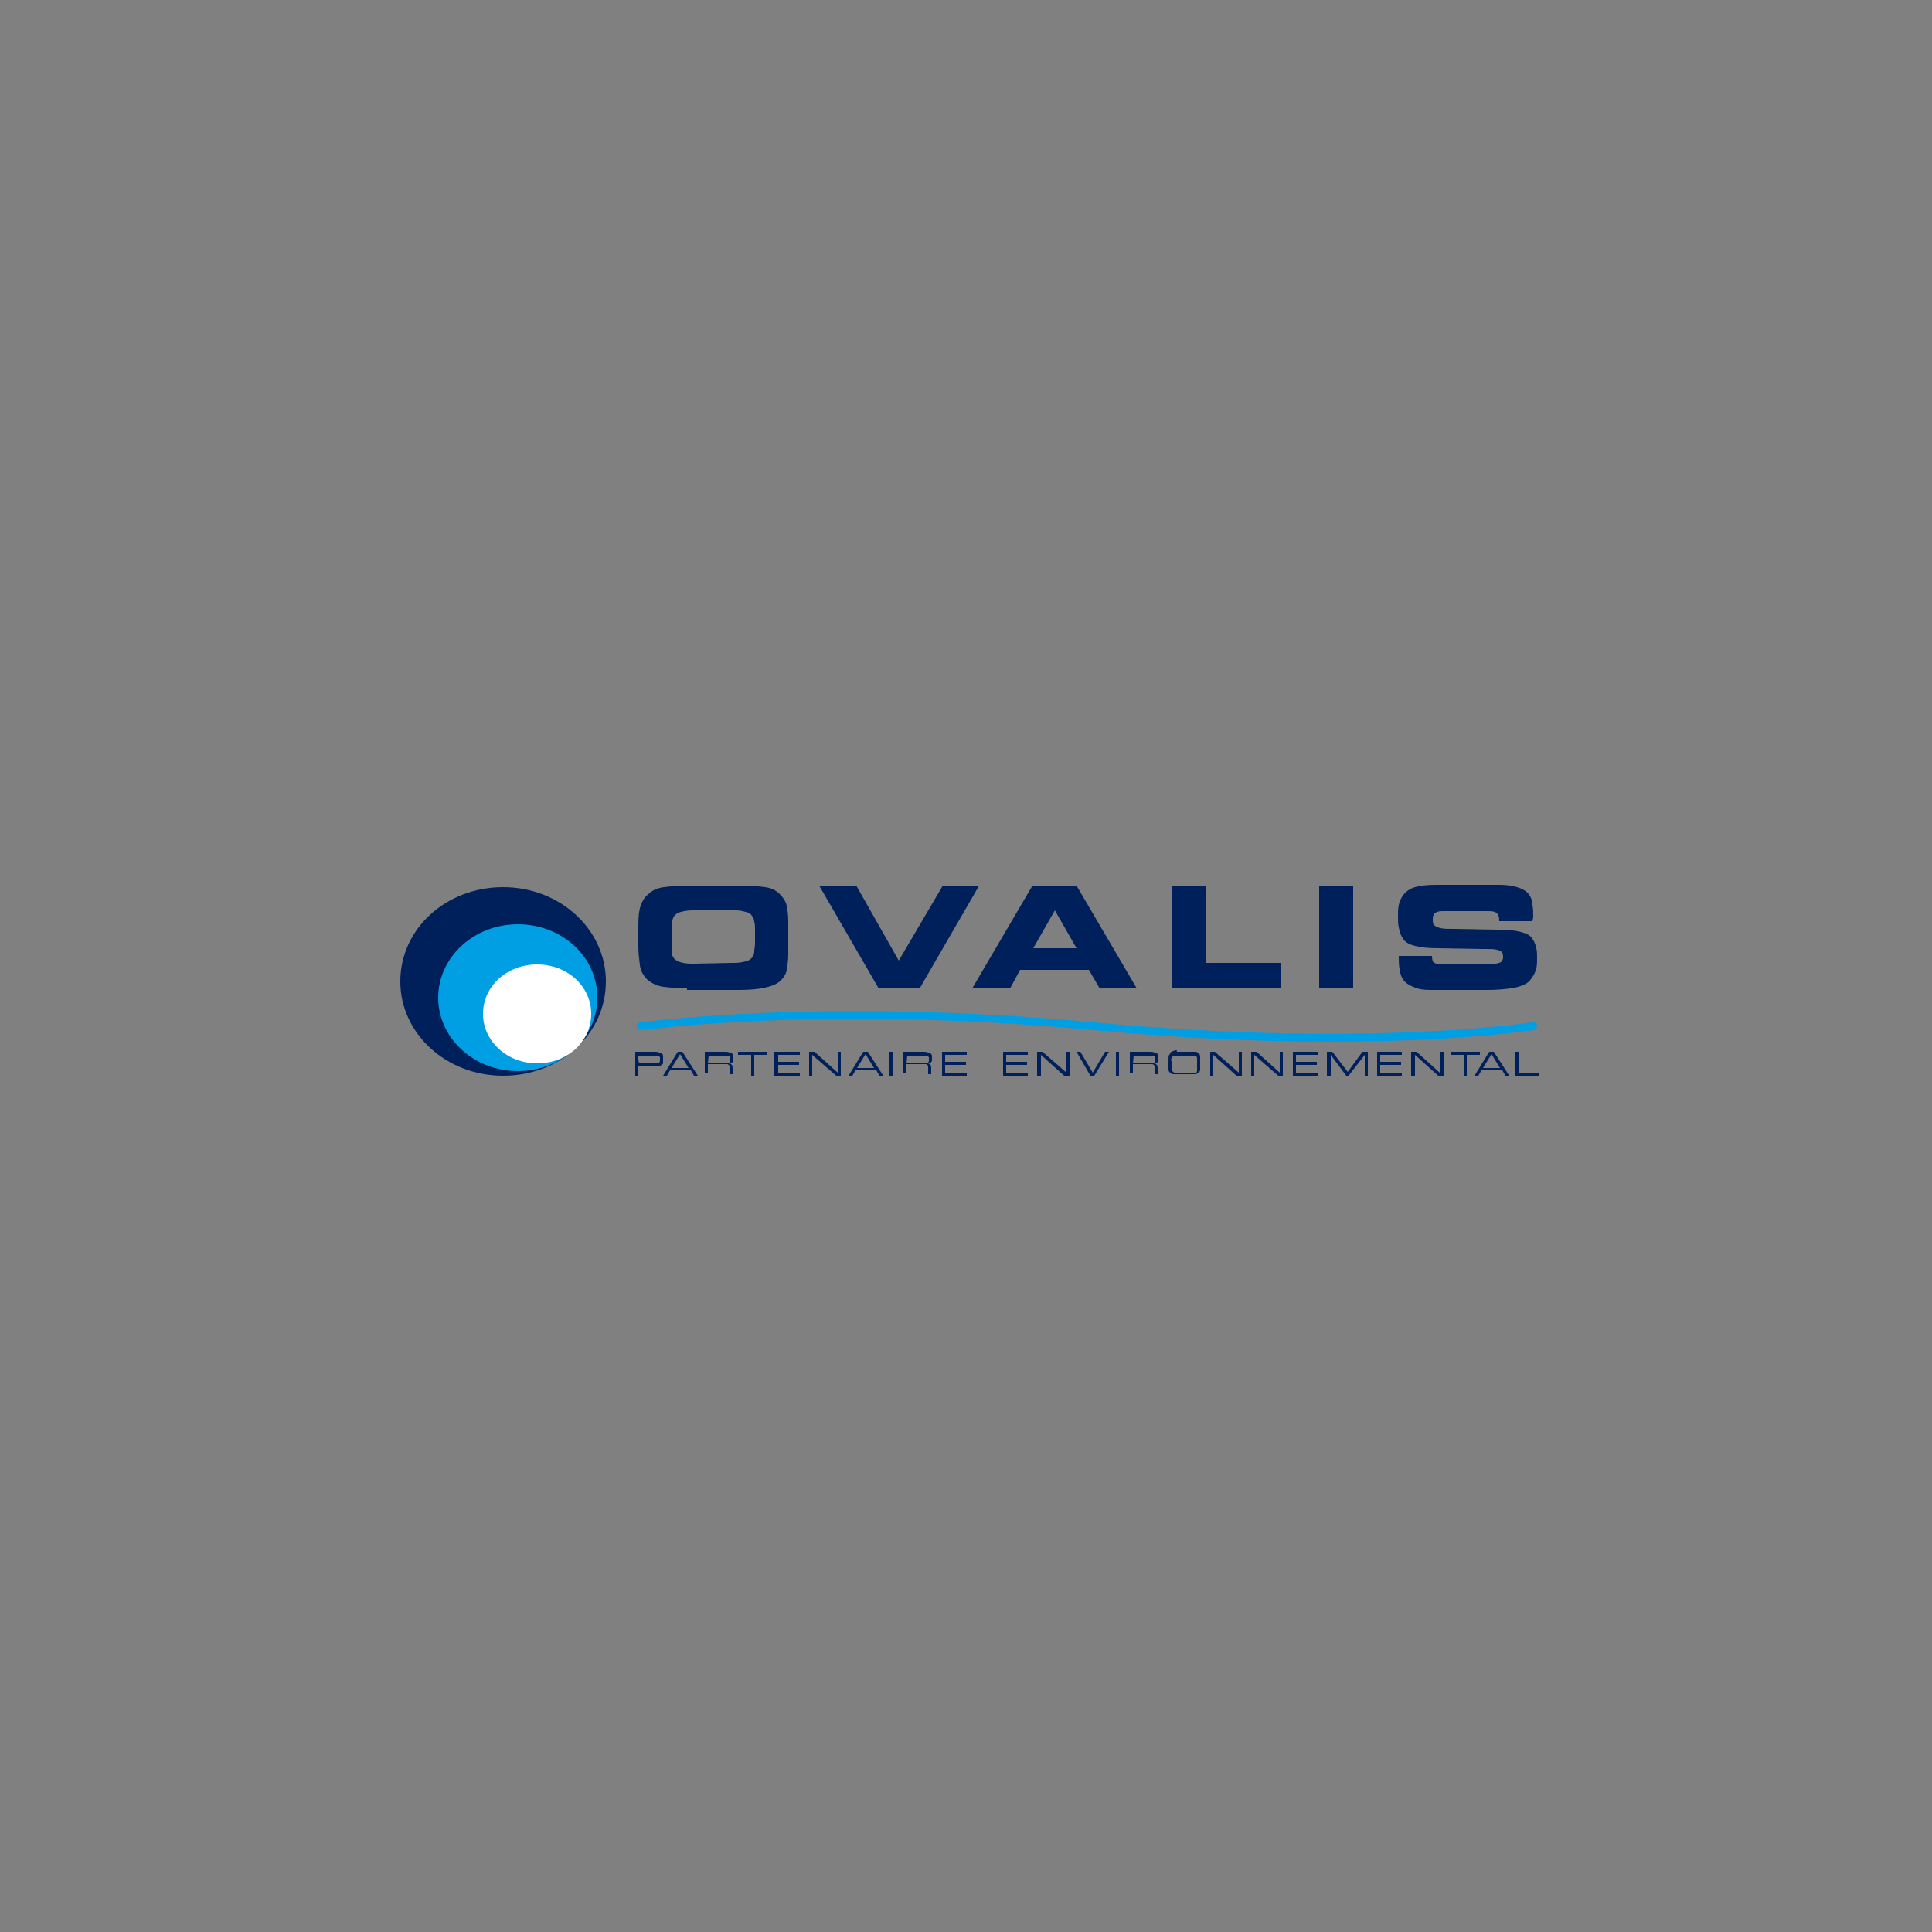 <?xml version="1.0" encoding="utf-8"?>
<!-- Generator: Adobe Illustrator 26.0.2, SVG Export Plug-In . SVG Version: 6.00 Build 0)  -->
<svg version="1.1" id="Calque_1" xmlns="http://www.w3.org/2000/svg" xmlns:xlink="http://www.w3.org/1999/xlink" x="0px" y="0px"
	 viewBox="0 0 250 250" style="enable-background:new 0 0 250 250;" xml:space="preserve">
<rect x="0" y="0" width="250" height="250" fill="#808080" stroke="none"/>
<style type="text/css">
	.st0{display:none;fill:none;stroke:#19417D;stroke-miterlimit:10;}
	.st1{fill:#00205C;}
	.st2{fill:#009FE3;}
	.st3{fill:#FFFFFF;}
</style>
<circle class="st0" cx="125.3" cy="125.3" r="103.9"/>
<g id="Calque_1_00000084513312825937437690000017894115707043718275_">
</g>
<g id="image">
</g>
<g id="image_00000165939553339345439260000008758520303521594290_">
</g>
<g id="image_00000083066631033344451860000002975797015138643111_">
</g>
<g id="fond">
</g>
<g id="contour">
</g>
<g>
	<path class="st1" d="M94.7,124.6h0.4c0.5,0,1-0.1,1.4-0.2c0.4-0.1,0.7-0.3,0.8-0.5c0.2-0.2,0.3-0.5,0.3-0.8c0-0.3,0.1-0.6,0.1-1
		v-1.8c0-0.4,0-0.8-0.1-1c0-0.3-0.1-0.5-0.3-0.8s-0.4-0.4-0.8-0.5c-0.4-0.1-0.8-0.2-1.3-0.2h-0.4h-4.9h-0.4c-0.5,0-1,0.1-1.4,0.2
		c-0.4,0.1-0.7,0.3-0.9,0.6c-0.2,0.3-0.3,0.9-0.3,1.8v1.8c0,0.4,0,0.8,0,1c0,0.3,0.1,0.5,0.3,0.8c0.2,0.2,0.4,0.4,0.8,0.5
		s0.8,0.2,1.4,0.2h0.4L94.7,124.6L94.7,124.6z M88.9,127.9c-1.1,0-2.1-0.1-3-0.2c-0.9-0.1-1.6-0.5-2.1-0.9c-0.5-0.5-0.9-1.1-1-1.9
		c-0.1-0.8-0.2-1.6-0.2-2.4v-2.8c0-1.1,0.1-2,0.3-2.5c0.2-0.6,0.5-1.1,1-1.5c0.5-0.5,1.2-0.8,2-0.9c0.8-0.1,1.8-0.2,3-0.2h7.1
		c1.2,0,2.2,0.1,3,0.2c0.8,0.1,1.4,0.4,1.9,0.9s0.8,1,0.9,1.5c0.1,0.6,0.2,1.2,0.2,2v0.6v2.8v0.9c0,0.8-0.1,1.4-0.2,2
		c-0.1,0.6-0.4,1-0.8,1.4c-0.4,0.4-1.1,0.7-2,0.9c-0.9,0.2-2,0.3-3.3,0.3H88.9L88.9,127.9z"/>
	<polygon class="st1" points="106,114.6 110.8,114.6 116.3,124.3 122,114.6 126.7,114.6 119,127.9 113.7,127.9 	"/>
	<path class="st1" d="M133.7,122.7h5.6l-2.8-4.9L133.7,122.7L133.7,122.7z M133.6,114.6h5.7l7.8,13.3h-4.8l-1.4-2.4H132l-1.3,2.4
		h-4.9L133.6,114.6L133.6,114.6z"/>
	<polygon class="st1" points="151.6,114.6 156,114.6 156,124.6 165.8,124.6 165.8,127.9 151.6,127.9 	"/>
	<polygon class="st1" points="170.7,114.6 175.1,114.6 175.1,127.9 170.7,127.9 	"/>
	<path class="st1" d="M198.3,119.2H194c0-0.6-0.1-0.9-0.4-1.1c-0.3-0.2-0.7-0.2-1.4-0.2h-4.9h-0.4c-0.4,0-0.7,0-0.9,0.1
		c-0.3,0.1-0.4,0.2-0.5,0.4c-0.1,0.2-0.1,0.4-0.1,0.6c0,0.3,0,0.4,0.1,0.6c0.2,0.3,0.5,0.4,0.9,0.5c0.4,0.1,1,0.1,1.7,0.1l5.4,0.1
		h0.6c1,0,2,0.1,2.7,0.3c0.8,0.2,1.3,0.5,1.5,0.9c0.3,0.4,0.4,0.8,0.5,1.2c0.1,0.4,0.1,0.8,0.1,1.2c0,0.5,0,1-0.1,1.4
		c-0.1,0.4-0.3,0.9-0.7,1.4c-0.3,0.5-1.1,0.9-2.1,1.1s-2.3,0.3-3.6,0.3h-7.2c-1,0-1.7-0.1-2.3-0.4c-0.6-0.2-1.1-0.6-1.3-0.9
		c-0.3-0.4-0.4-0.8-0.5-1.4c-0.1-0.5-0.1-1.1-0.1-1.7h4.3c0,0.5,0.1,0.8,0.3,0.9c0.2,0.1,0.6,0.2,1,0.2h0.3h5.1h0.3
		c0.5,0,1,0,1.3-0.1s0.6-0.1,0.7-0.3c0.1-0.1,0.2-0.3,0.2-0.5c0-0.2,0-0.4-0.1-0.6c-0.1-0.2-0.3-0.3-0.7-0.4
		c-0.4-0.1-0.8-0.1-1.4-0.1h-0.6l-5.7-0.1c-1.2,0-2.1-0.1-2.9-0.3c-0.8-0.2-1.3-0.5-1.6-1c-0.3-0.5-0.4-0.9-0.5-1.4
		c-0.1-0.4-0.1-0.9-0.1-1.4c0-0.6,0-1,0.1-1.5s0.3-0.9,0.6-1.3s0.8-0.8,1.5-1c0.7-0.2,1.6-0.3,2.7-0.3h0.8h7.5
		c0.8,0,1.5,0.1,2.2,0.3c0.7,0.2,1.2,0.5,1.5,0.9c0.3,0.4,0.5,0.8,0.5,1.4c0.1,0.5,0.1,1,0.1,1.6L198.3,119.2L198.3,119.2z"/>
	<path class="st1" d="M82.7,137.6h1.9h0.1c0.2,0,0.3,0,0.4,0c0.1,0,0.2-0.1,0.2-0.1c0-0.1,0.1-0.1,0.1-0.2l0-0.2l0-0.2
		c0-0.1,0-0.1-0.1-0.2c0-0.1-0.1-0.1-0.3-0.1c-0.1,0-0.3,0-0.4,0h-0.2h-1.9L82.7,137.6L82.7,137.6z M82.2,136.1h2.5
		c0.2,0,0.4,0,0.6,0.1c0.2,0,0.3,0.1,0.4,0.2c0.1,0.1,0.1,0.2,0.1,0.3c0,0.1,0,0.3,0,0.4v0.1c0,0.1,0,0.1,0,0.2c0,0.1,0,0.1,0,0.1
		c0,0,0,0.1,0,0.1c0,0,0,0.1-0.1,0.1c-0.1,0.1-0.2,0.2-0.3,0.2c-0.1,0-0.3,0.1-0.5,0.1h-0.2h-2.1v1.2h-0.4L82.2,136.1L82.2,136.1z"
		/>
	<path class="st1" d="M86.9,138.2h2.2l-1.1-1.8L86.9,138.2L86.9,138.2z M87.7,136.1h0.6l2,3.1h-0.5l-0.4-0.7h-2.7l-0.4,0.7l-0.5,0
		L87.7,136.1L87.7,136.1z"/>
	<path class="st1" d="M91.6,137.6h1.9h0.2c0.2,0,0.4,0,0.5,0c0.1,0,0.2-0.1,0.2-0.1c0-0.1,0.1-0.1,0.1-0.2l0-0.2l0-0.2
		c0-0.1,0-0.1-0.1-0.2c0-0.1-0.1-0.1-0.2-0.1c-0.1,0-0.2,0-0.4,0h-0.1h-2L91.6,137.6L91.6,137.6z M91.2,136.1h2.6
		c0.2,0,0.4,0,0.6,0.1c0.2,0,0.3,0.1,0.4,0.2c0.1,0.1,0.1,0.2,0.1,0.3c0,0.1,0,0.2,0,0.2c0,0,0,0.1,0,0.1v0c0,0.1,0,0.2,0,0.2
		c0,0.1,0,0.1-0.1,0.2c0,0.1-0.1,0.1-0.2,0.1c-0.1,0-0.2,0.1-0.3,0.1c0.2,0,0.3,0.1,0.4,0.2c0.1,0.1,0.1,0.3,0.1,0.5v0.2v0.5h-0.4
		v-0.4v-0.1v-0.1c0-0.1,0-0.1,0-0.2c0-0.1,0-0.1,0-0.2c0-0.1,0-0.1-0.1-0.2c0,0-0.1-0.1-0.2-0.1c0,0-0.1,0-0.1,0c-0.1,0-0.1,0-0.2,0
		h-0.1h-0.1h-2v1.2h-0.4L91.2,136.1L91.2,136.1z"/>
	<polygon class="st1" points="95.5,136.1 99.3,136.1 99.3,136.5 97.6,136.5 97.6,139.2 97.2,139.2 97.2,136.5 95.5,136.5 	"/>
	<polygon class="st1" points="100.2,136.1 103.5,136.1 103.5,136.5 100.7,136.5 100.7,137.4 103.4,137.4 103.4,137.8 100.7,137.8 
		100.7,138.9 103.5,138.9 103.5,139.2 100.2,139.2 	"/>
	<polygon class="st1" points="104.7,136.1 105.4,136.1 108.4,138.8 108.4,136.1 108.8,136.1 108.8,139.2 108.2,139.2 105.1,136.5 
		105.1,139.2 104.7,139.2 	"/>
	<path class="st1" d="M110.9,138.2h2.2l-1.1-1.8L110.9,138.2L110.9,138.2z M111.7,136.1h0.6l2,3.1h-0.5l-0.4-0.7h-2.7l-0.4,0.7
		l-0.5,0L111.7,136.1L111.7,136.1z"/>
	<polygon class="st1" points="115.1,136.1 115.6,136.1 115.6,139.2 115.1,139.2 	"/>
	<path class="st1" d="M117.3,137.6h1.9h0.2c0.2,0,0.4,0,0.5,0c0.1,0,0.2-0.1,0.2-0.1c0-0.1,0.1-0.1,0.1-0.2l0-0.2l0-0.2
		c0-0.1,0-0.1-0.1-0.2c0-0.1-0.1-0.1-0.2-0.1c-0.1,0-0.2,0-0.4,0h-0.1h-2L117.3,137.6L117.3,137.6z M116.9,136.1h2.6
		c0.2,0,0.4,0,0.6,0.1c0.2,0,0.3,0.1,0.4,0.2c0.1,0.1,0.1,0.2,0.1,0.3c0,0.1,0,0.2,0,0.2s0,0.1,0,0.1v0c0,0.1,0,0.2,0,0.2
		c0,0.1,0,0.1-0.1,0.2c0,0.1-0.1,0.1-0.2,0.1c-0.1,0-0.2,0.1-0.3,0.1c0.2,0,0.3,0.1,0.4,0.2c0.1,0.1,0.1,0.3,0.1,0.5v0.2v0.5h-0.4
		v-0.4v-0.1v-0.1c0-0.1,0-0.1,0-0.2c0-0.1,0-0.1,0-0.2c0-0.1,0-0.1-0.1-0.2c0,0-0.1-0.1-0.2-0.1c0,0-0.1,0-0.1,0c-0.1,0-0.1,0-0.2,0
		h-0.1h-0.1h-2v1.2h-0.4L116.9,136.1L116.9,136.1z"/>
	<polygon class="st1" points="121.9,136.1 125.1,136.1 125.1,136.5 122.3,136.5 122.3,137.4 125,137.4 125,137.8 122.3,137.8 
		122.3,138.9 125.1,138.9 125.1,139.2 121.9,139.2 	"/>
	<polygon class="st1" points="129.8,136.1 133,136.1 133,136.5 130.2,136.5 130.2,137.4 132.9,137.4 132.9,137.8 130.2,137.8 
		130.2,138.9 133,138.9 133,139.2 129.8,139.2 	"/>
	<polygon class="st1" points="134.2,136.1 134.9,136.1 138,138.8 138,136.1 138.4,136.1 138.4,139.2 137.7,139.2 134.7,136.5 
		134.7,139.2 134.2,139.2 	"/>
	<polygon class="st1" points="139.8,136.1 141.4,138.8 143,136.1 143.5,136.1 141.6,139.2 141.1,139.2 139.3,136.1 	"/>
	<polygon class="st1" points="144.4,136.1 144.8,136.1 144.8,139.2 144.4,139.2 	"/>
	<path class="st1" d="M146.6,137.6h1.9h0.2c0.2,0,0.4,0,0.5,0c0.1,0,0.2-0.1,0.2-0.1c0-0.1,0.1-0.1,0.1-0.2l0-0.2l0-0.2
		c0-0.1,0-0.1-0.1-0.2c0-0.1-0.1-0.1-0.2-0.1c-0.1,0-0.2,0-0.4,0h-0.1h-2L146.6,137.6L146.6,137.6z M146.2,136.1h2.6
		c0.2,0,0.4,0,0.6,0.1c0.2,0,0.3,0.1,0.4,0.2c0.1,0.1,0.1,0.2,0.1,0.3c0,0.1,0,0.2,0,0.2c0,0,0,0.1,0,0.1v0c0,0.1,0,0.2,0,0.2
		c0,0.1,0,0.1-0.1,0.2c0,0.1-0.1,0.1-0.2,0.1c-0.1,0-0.2,0.1-0.3,0.1c0.2,0,0.3,0.1,0.4,0.2c0.1,0.1,0.1,0.3,0.1,0.5v0.2v0.5h-0.4
		v-0.4v-0.1v-0.1c0-0.1,0-0.1,0-0.2c0-0.1,0-0.1,0-0.2c0-0.1,0-0.1-0.1-0.2c0,0-0.1-0.1-0.2-0.1c0,0-0.1,0-0.1,0c-0.1,0-0.1,0-0.2,0
		h-0.1h-0.1h-2v1.2h-0.4V136.1L146.2,136.1z"/>
	<path class="st1" d="M151.6,137.2v0.7c0,0.2,0,0.4,0,0.5c0,0.1,0.1,0.2,0.2,0.3c0.1,0.1,0.2,0.1,0.3,0.2c0.1,0,0.1,0,0.2,0
		c0.1,0,0.1,0,0.2,0h0.1h1.3h0.1c0.2,0,0.3,0,0.5,0c0.1,0,0.2-0.1,0.3-0.1c0.1-0.1,0.1-0.2,0.1-0.3c0-0.1,0-0.1,0-0.2
		c0-0.1,0-0.2,0-0.3v-0.6c0-0.2,0-0.4,0-0.5c0-0.1-0.1-0.2-0.1-0.2c-0.1-0.1-0.2-0.1-0.3-0.1c-0.1,0-0.1,0-0.2,0c-0.1,0-0.2,0-0.3,0
		h-0.1h-1.4h-0.3h-0.2c0,0-0.1,0-0.2,0.1c-0.1,0-0.2,0.1-0.2,0.2c0,0.1-0.1,0.2-0.1,0.4L151.6,137.2L151.6,137.2z M152.4,136.1h1.6
		h0.2c0.2,0,0.4,0,0.5,0c0.2,0,0.3,0.1,0.4,0.2c0.1,0.1,0.2,0.2,0.2,0.4c0,0.1,0,0.1,0,0.2c0,0.1,0,0.2,0,0.3v0.7c0,0.2,0,0.4,0,0.5
		c0,0.2-0.1,0.3-0.2,0.4c-0.1,0.1-0.3,0.2-0.5,0.2c-0.1,0-0.2,0-0.3,0c-0.1,0-0.2,0-0.3,0h-1.6h-0.1c-0.2,0-0.4,0-0.5,0
		s-0.3-0.1-0.4-0.2c-0.1-0.1-0.2-0.2-0.2-0.4c0-0.1,0-0.2,0-0.3c0-0.1,0-0.2,0-0.3v-0.6c0-0.3,0-0.6,0.1-0.7s0.1-0.3,0.3-0.4
		c0.1-0.1,0.3-0.1,0.5-0.2c0.1,0,0.2,0,0.2,0C152.2,136.1,152.3,136.1,152.4,136.1L152.4,136.1z"/>
	<polygon class="st1" points="156.6,136.1 157.2,136.1 160.3,138.8 160.3,136.1 160.7,136.1 160.7,139.2 160,139.2 157,136.5 
		157,139.2 156.6,139.2 	"/>
	<polygon class="st1" points="161.9,136.1 162.6,136.1 165.6,138.8 165.6,136.1 166,136.1 166,139.2 165.4,139.2 162.3,136.5 
		162.3,139.2 161.9,139.2 	"/>
	<polygon class="st1" points="167.3,136.1 170.5,136.1 170.5,136.5 167.7,136.5 167.7,137.4 170.4,137.4 170.4,137.8 167.7,137.8 
		167.7,138.9 170.5,138.9 170.5,139.2 167.3,139.2 	"/>
	<polygon class="st1" points="171.7,136.1 172.4,136.1 174.4,138.7 176.3,136.1 177,136.1 177,139.2 176.6,139.2 176.6,136.5 
		174.5,139.2 174.2,139.2 172.2,136.5 172.2,139.2 171.7,139.2 	"/>
	<polygon class="st1" points="178.2,136.1 181.4,136.1 181.4,136.5 178.6,136.5 178.6,137.4 181.3,137.4 181.3,137.8 178.6,137.8 
		178.6,138.9 181.4,138.9 181.4,139.2 178.2,139.2 	"/>
	<polygon class="st1" points="182.6,136.1 183.3,136.1 186.3,138.8 186.3,136.1 186.8,136.1 186.8,139.2 186.1,139.2 183.1,136.5 
		183.1,139.2 182.6,139.2 	"/>
	<polygon class="st1" points="187.7,136.1 191.5,136.1 191.5,136.5 189.8,136.5 189.8,139.2 189.4,139.2 189.4,136.5 187.7,136.5 	
		"/>
	<path class="st1" d="M191.9,138.2h2.2l-1.1-1.8L191.9,138.2L191.9,138.2z M192.7,136.1h0.6l2,3.1h-0.5l-0.4-0.7h-2.7l-0.4,0.7
		l-0.5,0L192.7,136.1L192.7,136.1z"/>
	<polygon class="st1" points="196.1,136.1 196.5,136.1 196.5,138.9 199.1,138.9 199.1,139.2 196.1,139.2 	"/>
	<path class="st2" d="M172.1,134.8c-8.4,0-18.7-0.4-30.5-1.5c-35.3-3.3-58.3,0-58.5,0c-0.3,0-0.6-0.2-0.7-0.4
		c-0.1-0.3,0.2-0.6,0.5-0.6c0.2,0,23.4-3.3,58.8,0c35.3,3.3,56.3,0,56.5,0c0.3-0.1,0.6,0.1,0.7,0.4c0.1,0.3-0.2,0.6-0.5,0.6
		C198.3,133.3,188.9,134.8,172.1,134.8L172.1,134.8z"/>
	<path class="st1" d="M78.4,127c0,6.8-5.9,12.2-13.3,12.2s-13.3-5.5-13.3-12.2c0-6.8,5.9-12.2,13.3-12.2S78.4,120.3,78.4,127
		L78.4,127z"/>
	<path class="st2" d="M77.3,129.1c0,5.2-4.6,9.5-10.3,9.5c-5.7,0-10.3-4.3-10.3-9.5c0-5.2,4.6-9.5,10.3-9.5
		C72.7,119.6,77.3,123.8,77.3,129.1L77.3,129.1z"/>
	<path class="st3" d="M76.5,131.2c0,3.6-3.1,6.4-7,6.4s-7-2.9-7-6.4c0-3.6,3.1-6.4,7-6.4S76.5,127.6,76.5,131.2L76.5,131.2z"/>
</g>
</svg>
